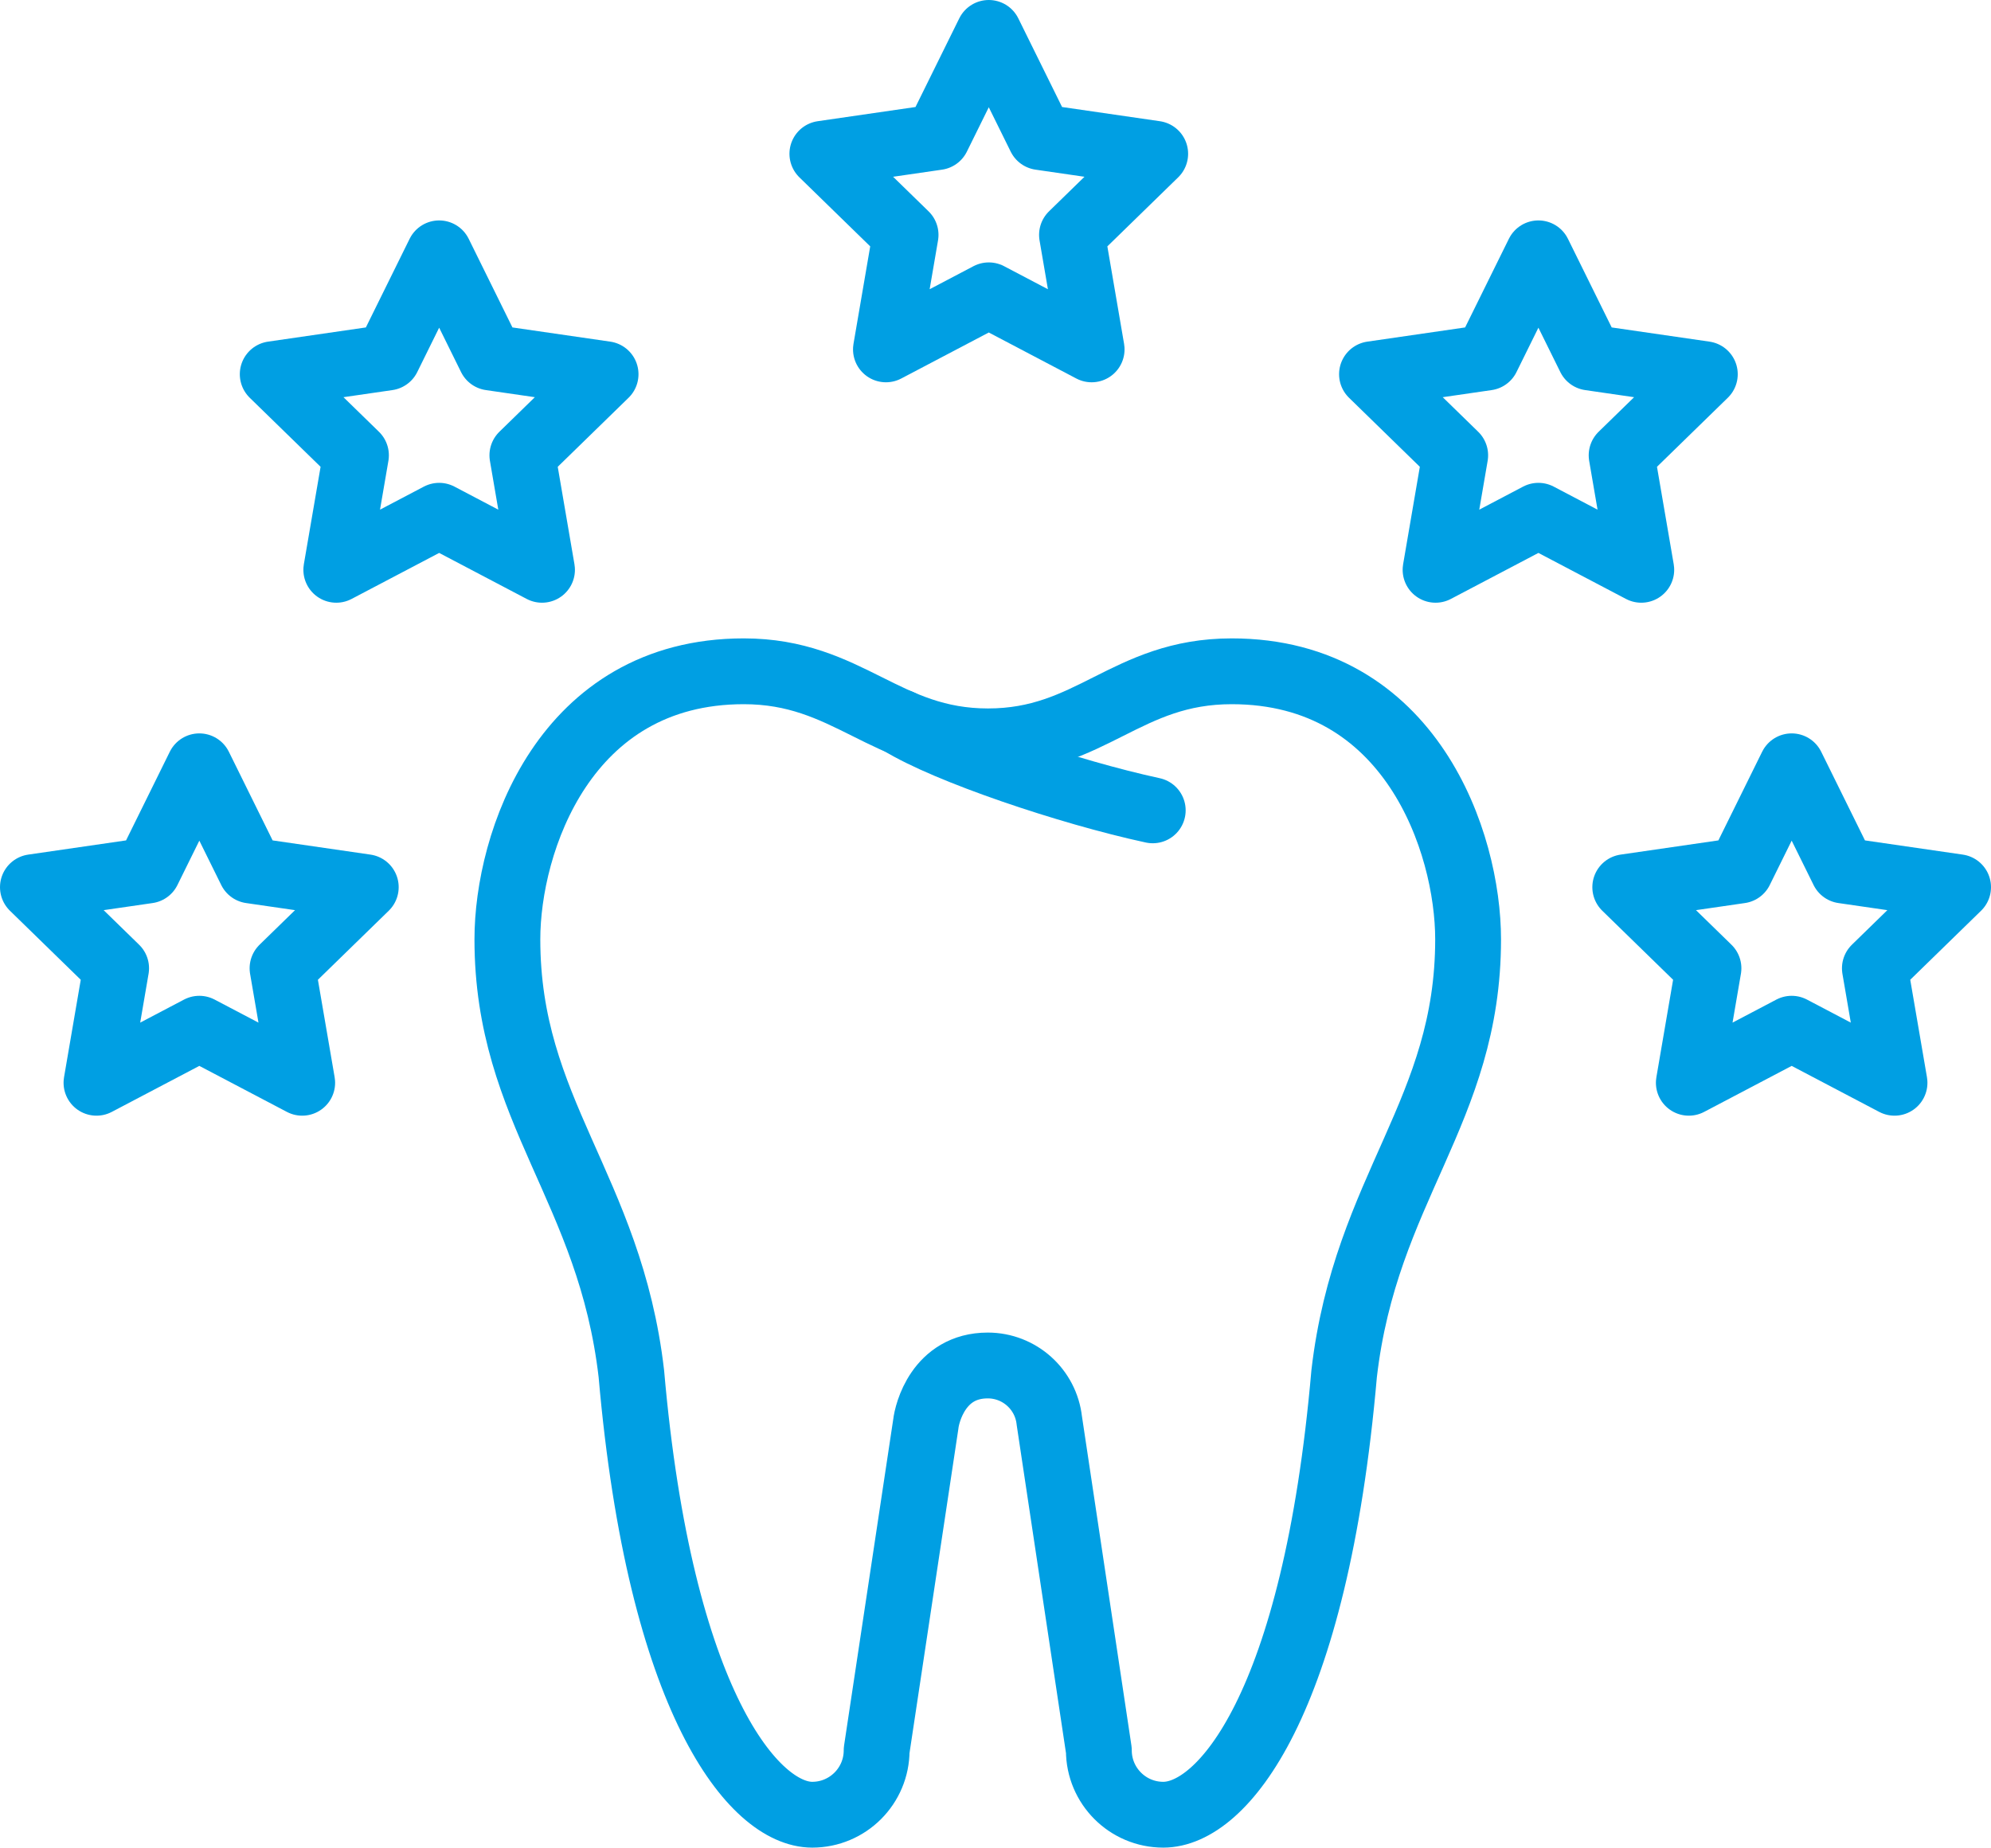 <svg xmlns="http://www.w3.org/2000/svg" id="Layer_2" data-name="Layer 2" viewBox="0 0 90.736 84.222"><defs><style>      .cls-1 {        fill: none;        stroke: #009fe3;        stroke-linecap: round;        stroke-linejoin: round;        stroke-width: 3px;      }    </style></defs><g id="Layer_1-2" data-name="Layer 1"><g><path class="cls-1" d="m37.015,82.722c1.621,0,2.936-1.314,2.936-2.935l2.241-14.876c.052-.479.576-2.667,2.823-2.667,1.441,0,2.65,1.085,2.806,2.517l2.257,15.026c0,1.621,1.314,2.935,2.936,2.935,2.673,0,6.922-4.953,8.242-20.102.98-8.463,5.65-11.961,5.65-19.803,0-4.395-2.587-12.217-10.774-12.217-4.816,0-6.41,3.194-11.105,3.194-4.693,0-6.353-3.194-11.13-3.194-8.187,0-10.774,7.822-10.774,12.217,0,7.842,4.67,11.34,5.65,19.803,1.309,15.018,5.604,20.102,8.242,20.102Z"></path><path class="cls-1" d="m41.027,32.924c2.127,1.313,7.68,3.189,11.507,4.015"></path><polygon class="cls-1" points="9.084 46.893 4.397 49.357 5.292 44.138 1.5 40.441 6.741 39.68 9.084 34.931 11.428 39.68 16.669 40.441 12.876 44.138 13.772 49.357 9.084 46.893"></polygon><polygon class="cls-1" points="81.652 46.893 76.965 49.357 77.86 44.138 74.068 40.441 79.308 39.68 81.652 34.931 83.996 39.68 89.236 40.441 85.444 44.138 86.339 49.357 81.652 46.893"></polygon><polygon class="cls-1" points="20.014 23.51 15.326 25.974 16.222 20.755 12.429 17.058 17.67 16.297 20.014 11.548 22.357 16.297 27.598 17.058 23.806 20.755 24.701 25.974 20.014 23.51"></polygon><polygon class="cls-1" points="70.11 23.51 65.423 25.974 66.318 20.755 62.526 17.058 67.766 16.297 70.11 11.548 72.454 16.297 77.694 17.058 73.902 20.755 74.798 25.974 70.11 23.51"></polygon><polygon class="cls-1" points="45.062 13.462 40.375 15.926 41.27 10.707 37.478 7.01 42.718 6.249 45.062 1.5 47.406 6.249 52.646 7.01 48.854 10.707 49.749 15.926 45.062 13.462"></polygon></g></g></svg>